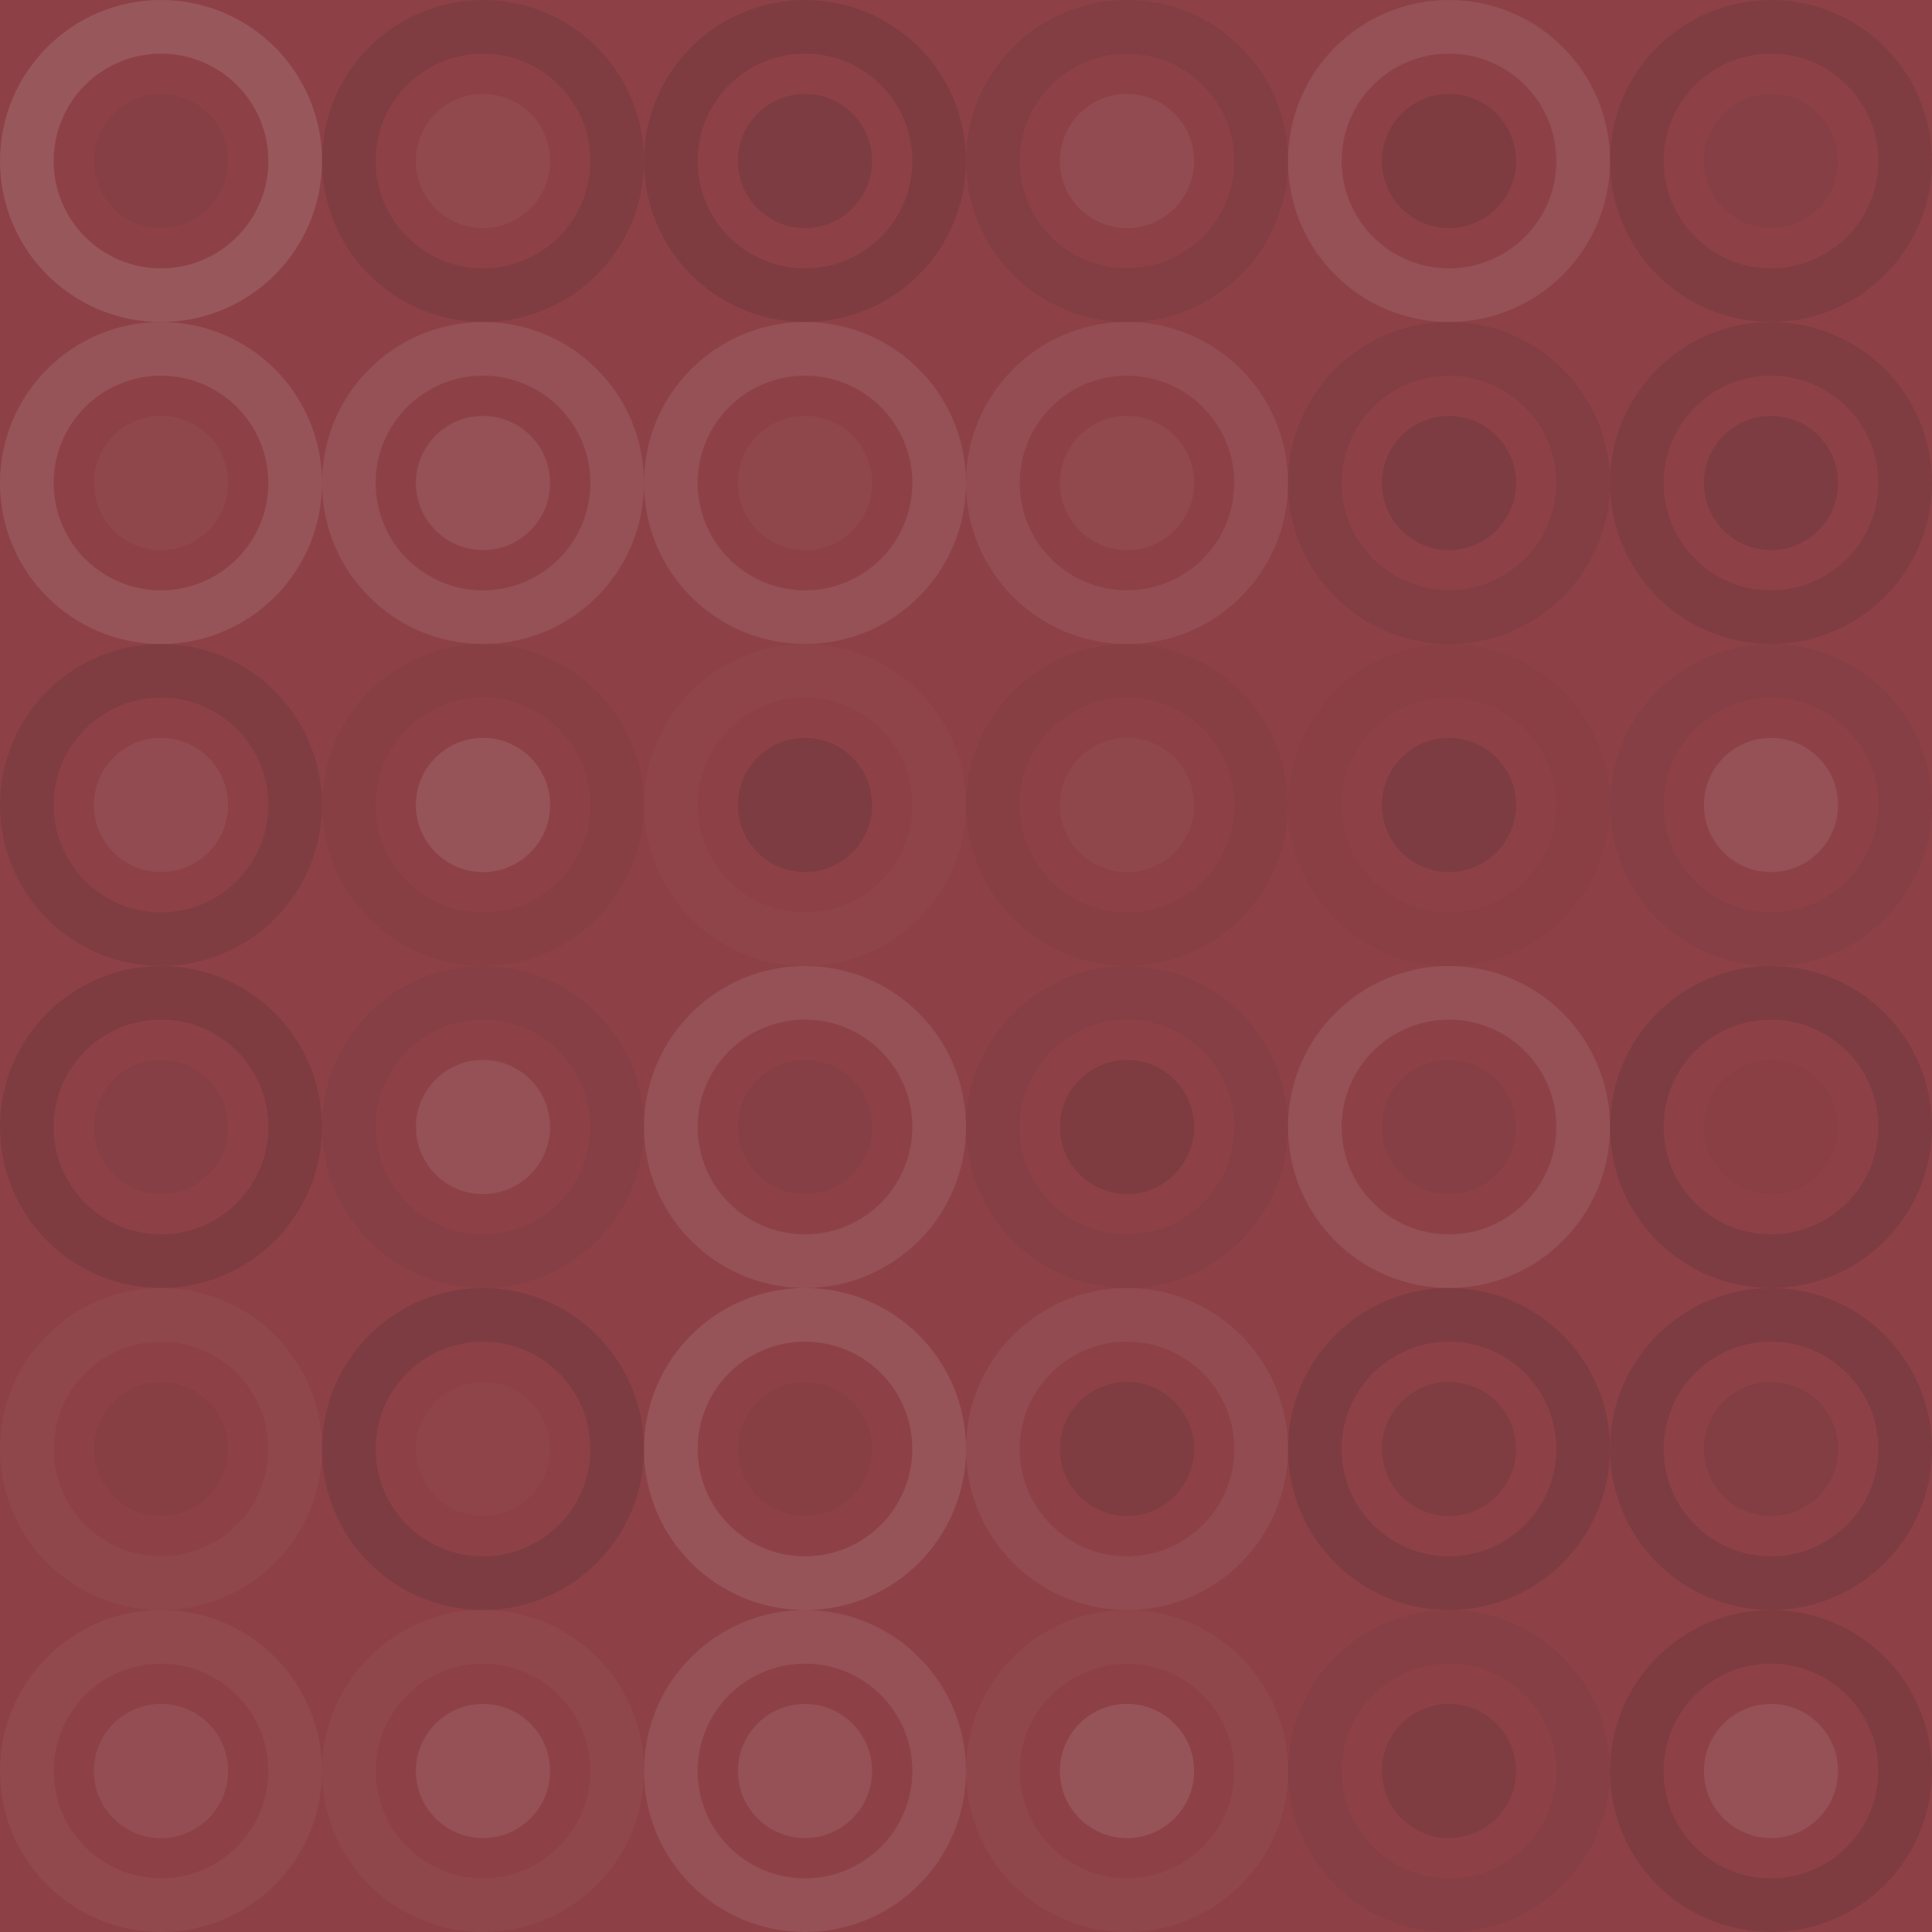 <svg xmlns="http://www.w3.org/2000/svg" width="408" height="408" viewbox="0 0 408 408" preserveAspectRatio="none"><rect x="0" y="0" width="100%" height="100%" fill="rgb(141, 65, 70)" /><circle cx="34" cy="34" r="28.333" fill="none" stroke="#ddd" style="opacity:0.141;stroke-width:11.333px;" /><circle cx="34" cy="34" r="14.167" fill="#222" fill-opacity="0.063" /><circle cx="102" cy="34" r="28.333" fill="none" stroke="#222" style="opacity:0.115;stroke-width:11.333px;" /><circle cx="102" cy="34" r="14.167" fill="#ddd" fill-opacity="0.055" /><circle cx="170" cy="34" r="28.333" fill="none" stroke="#222" style="opacity:0.133;stroke-width:11.333px;" /><circle cx="170" cy="34" r="14.167" fill="#222" fill-opacity="0.15" /><circle cx="238" cy="34" r="28.333" fill="none" stroke="#222" style="opacity:0.098;stroke-width:11.333px;" /><circle cx="238" cy="34" r="14.167" fill="#ddd" fill-opacity="0.072" /><circle cx="306" cy="34" r="28.333" fill="none" stroke="#ddd" style="opacity:0.107;stroke-width:11.333px;" /><circle cx="306" cy="34" r="14.167" fill="#222" fill-opacity="0.133" /><circle cx="374" cy="34" r="28.333" fill="none" stroke="#222" style="opacity:0.115;stroke-width:11.333px;" /><circle cx="374" cy="34" r="14.167" fill="#222" fill-opacity="0.063" /><circle cx="34" cy="102" r="28.333" fill="none" stroke="#ddd" style="opacity:0.124;stroke-width:11.333px;" /><circle cx="34" cy="102" r="14.167" fill="#ddd" fill-opacity="0.037" /><circle cx="102" cy="102" r="28.333" fill="none" stroke="#ddd" style="opacity:0.107;stroke-width:11.333px;" /><circle cx="102" cy="102" r="14.167" fill="#ddd" fill-opacity="0.107" /><circle cx="170" cy="102" r="28.333" fill="none" stroke="#ddd" style="opacity:0.107;stroke-width:11.333px;" /><circle cx="170" cy="102" r="14.167" fill="#ddd" fill-opacity="0.037" /><circle cx="238" cy="102" r="28.333" fill="none" stroke="#ddd" style="opacity:0.089;stroke-width:11.333px;" /><circle cx="238" cy="102" r="14.167" fill="#ddd" fill-opacity="0.055" /><circle cx="306" cy="102" r="28.333" fill="none" stroke="#222" style="opacity:0.098;stroke-width:11.333px;" /><circle cx="306" cy="102" r="14.167" fill="#222" fill-opacity="0.15" /><circle cx="374" cy="102" r="28.333" fill="none" stroke="#222" style="opacity:0.115;stroke-width:11.333px;" /><circle cx="374" cy="102" r="14.167" fill="#222" fill-opacity="0.15" /><circle cx="34" cy="170" r="28.333" fill="none" stroke="#222" style="opacity:0.115;stroke-width:11.333px;" /><circle cx="34" cy="170" r="14.167" fill="#ddd" fill-opacity="0.072" /><circle cx="102" cy="170" r="28.333" fill="none" stroke="#222" style="opacity:0.046;stroke-width:11.333px;" /><circle cx="102" cy="170" r="14.167" fill="#ddd" fill-opacity="0.124" /><circle cx="170" cy="170" r="28.333" fill="none" stroke="#ddd" style="opacity:0.02;stroke-width:11.333px;" /><circle cx="170" cy="170" r="14.167" fill="#222" fill-opacity="0.15" /><circle cx="238" cy="170" r="28.333" fill="none" stroke="#222" style="opacity:0.046;stroke-width:11.333px;" /><circle cx="238" cy="170" r="14.167" fill="#ddd" fill-opacity="0.037" /><circle cx="306" cy="170" r="28.333" fill="none" stroke="#222" style="opacity:0.029;stroke-width:11.333px;" /><circle cx="306" cy="170" r="14.167" fill="#222" fill-opacity="0.15" /><circle cx="374" cy="170" r="28.333" fill="none" stroke="#222" style="opacity:0.063;stroke-width:11.333px;" /><circle cx="374" cy="170" r="14.167" fill="#ddd" fill-opacity="0.107" /><circle cx="34" cy="238" r="28.333" fill="none" stroke="#222" style="opacity:0.133;stroke-width:11.333px;" /><circle cx="34" cy="238" r="14.167" fill="#222" fill-opacity="0.063" /><circle cx="102" cy="238" r="28.333" fill="none" stroke="#222" style="opacity:0.063;stroke-width:11.333px;" /><circle cx="102" cy="238" r="14.167" fill="#ddd" fill-opacity="0.107" /><circle cx="170" cy="238" r="28.333" fill="none" stroke="#ddd" style="opacity:0.107;stroke-width:11.333px;" /><circle cx="170" cy="238" r="14.167" fill="#222" fill-opacity="0.063" /><circle cx="238" cy="238" r="28.333" fill="none" stroke="#222" style="opacity:0.063;stroke-width:11.333px;" /><circle cx="238" cy="238" r="14.167" fill="#222" fill-opacity="0.133" /><circle cx="306" cy="238" r="28.333" fill="none" stroke="#ddd" style="opacity:0.107;stroke-width:11.333px;" /><circle cx="306" cy="238" r="14.167" fill="#222" fill-opacity="0.063" /><circle cx="374" cy="238" r="28.333" fill="none" stroke="#222" style="opacity:0.15;stroke-width:11.333px;" /><circle cx="374" cy="238" r="14.167" fill="#222" fill-opacity="0.029" /><circle cx="34" cy="306" r="28.333" fill="none" stroke="#ddd" style="opacity:0.037;stroke-width:11.333px;" /><circle cx="34" cy="306" r="14.167" fill="#222" fill-opacity="0.046" /><circle cx="102" cy="306" r="28.333" fill="none" stroke="#222" style="opacity:0.15;stroke-width:11.333px;" /><circle cx="102" cy="306" r="14.167" fill="#ddd" fill-opacity="0.02" /><circle cx="170" cy="306" r="28.333" fill="none" stroke="#ddd" style="opacity:0.124;stroke-width:11.333px;" /><circle cx="170" cy="306" r="14.167" fill="#222" fill-opacity="0.046" /><circle cx="238" cy="306" r="28.333" fill="none" stroke="#ddd" style="opacity:0.072;stroke-width:11.333px;" /><circle cx="238" cy="306" r="14.167" fill="#222" fill-opacity="0.115" /><circle cx="306" cy="306" r="28.333" fill="none" stroke="#222" style="opacity:0.15;stroke-width:11.333px;" /><circle cx="306" cy="306" r="14.167" fill="#222" fill-opacity="0.115" /><circle cx="374" cy="306" r="28.333" fill="none" stroke="#222" style="opacity:0.15;stroke-width:11.333px;" /><circle cx="374" cy="306" r="14.167" fill="#222" fill-opacity="0.098" /><circle cx="34" cy="374" r="28.333" fill="none" stroke="#ddd" style="opacity:0.055;stroke-width:11.333px;" /><circle cx="34" cy="374" r="14.167" fill="#ddd" fill-opacity="0.089" /><circle cx="102" cy="374" r="28.333" fill="none" stroke="#ddd" style="opacity:0.037;stroke-width:11.333px;" /><circle cx="102" cy="374" r="14.167" fill="#ddd" fill-opacity="0.107" /><circle cx="170" cy="374" r="28.333" fill="none" stroke="#ddd" style="opacity:0.107;stroke-width:11.333px;" /><circle cx="170" cy="374" r="14.167" fill="#ddd" fill-opacity="0.107" /><circle cx="238" cy="374" r="28.333" fill="none" stroke="#ddd" style="opacity:0.037;stroke-width:11.333px;" /><circle cx="238" cy="374" r="14.167" fill="#ddd" fill-opacity="0.124" /><circle cx="306" cy="374" r="28.333" fill="none" stroke="#222" style="opacity:0.063;stroke-width:11.333px;" /><circle cx="306" cy="374" r="14.167" fill="#222" fill-opacity="0.115" /><circle cx="374" cy="374" r="28.333" fill="none" stroke="#222" style="opacity:0.133;stroke-width:11.333px;" /><circle cx="374" cy="374" r="14.167" fill="#ddd" fill-opacity="0.107" /></svg>